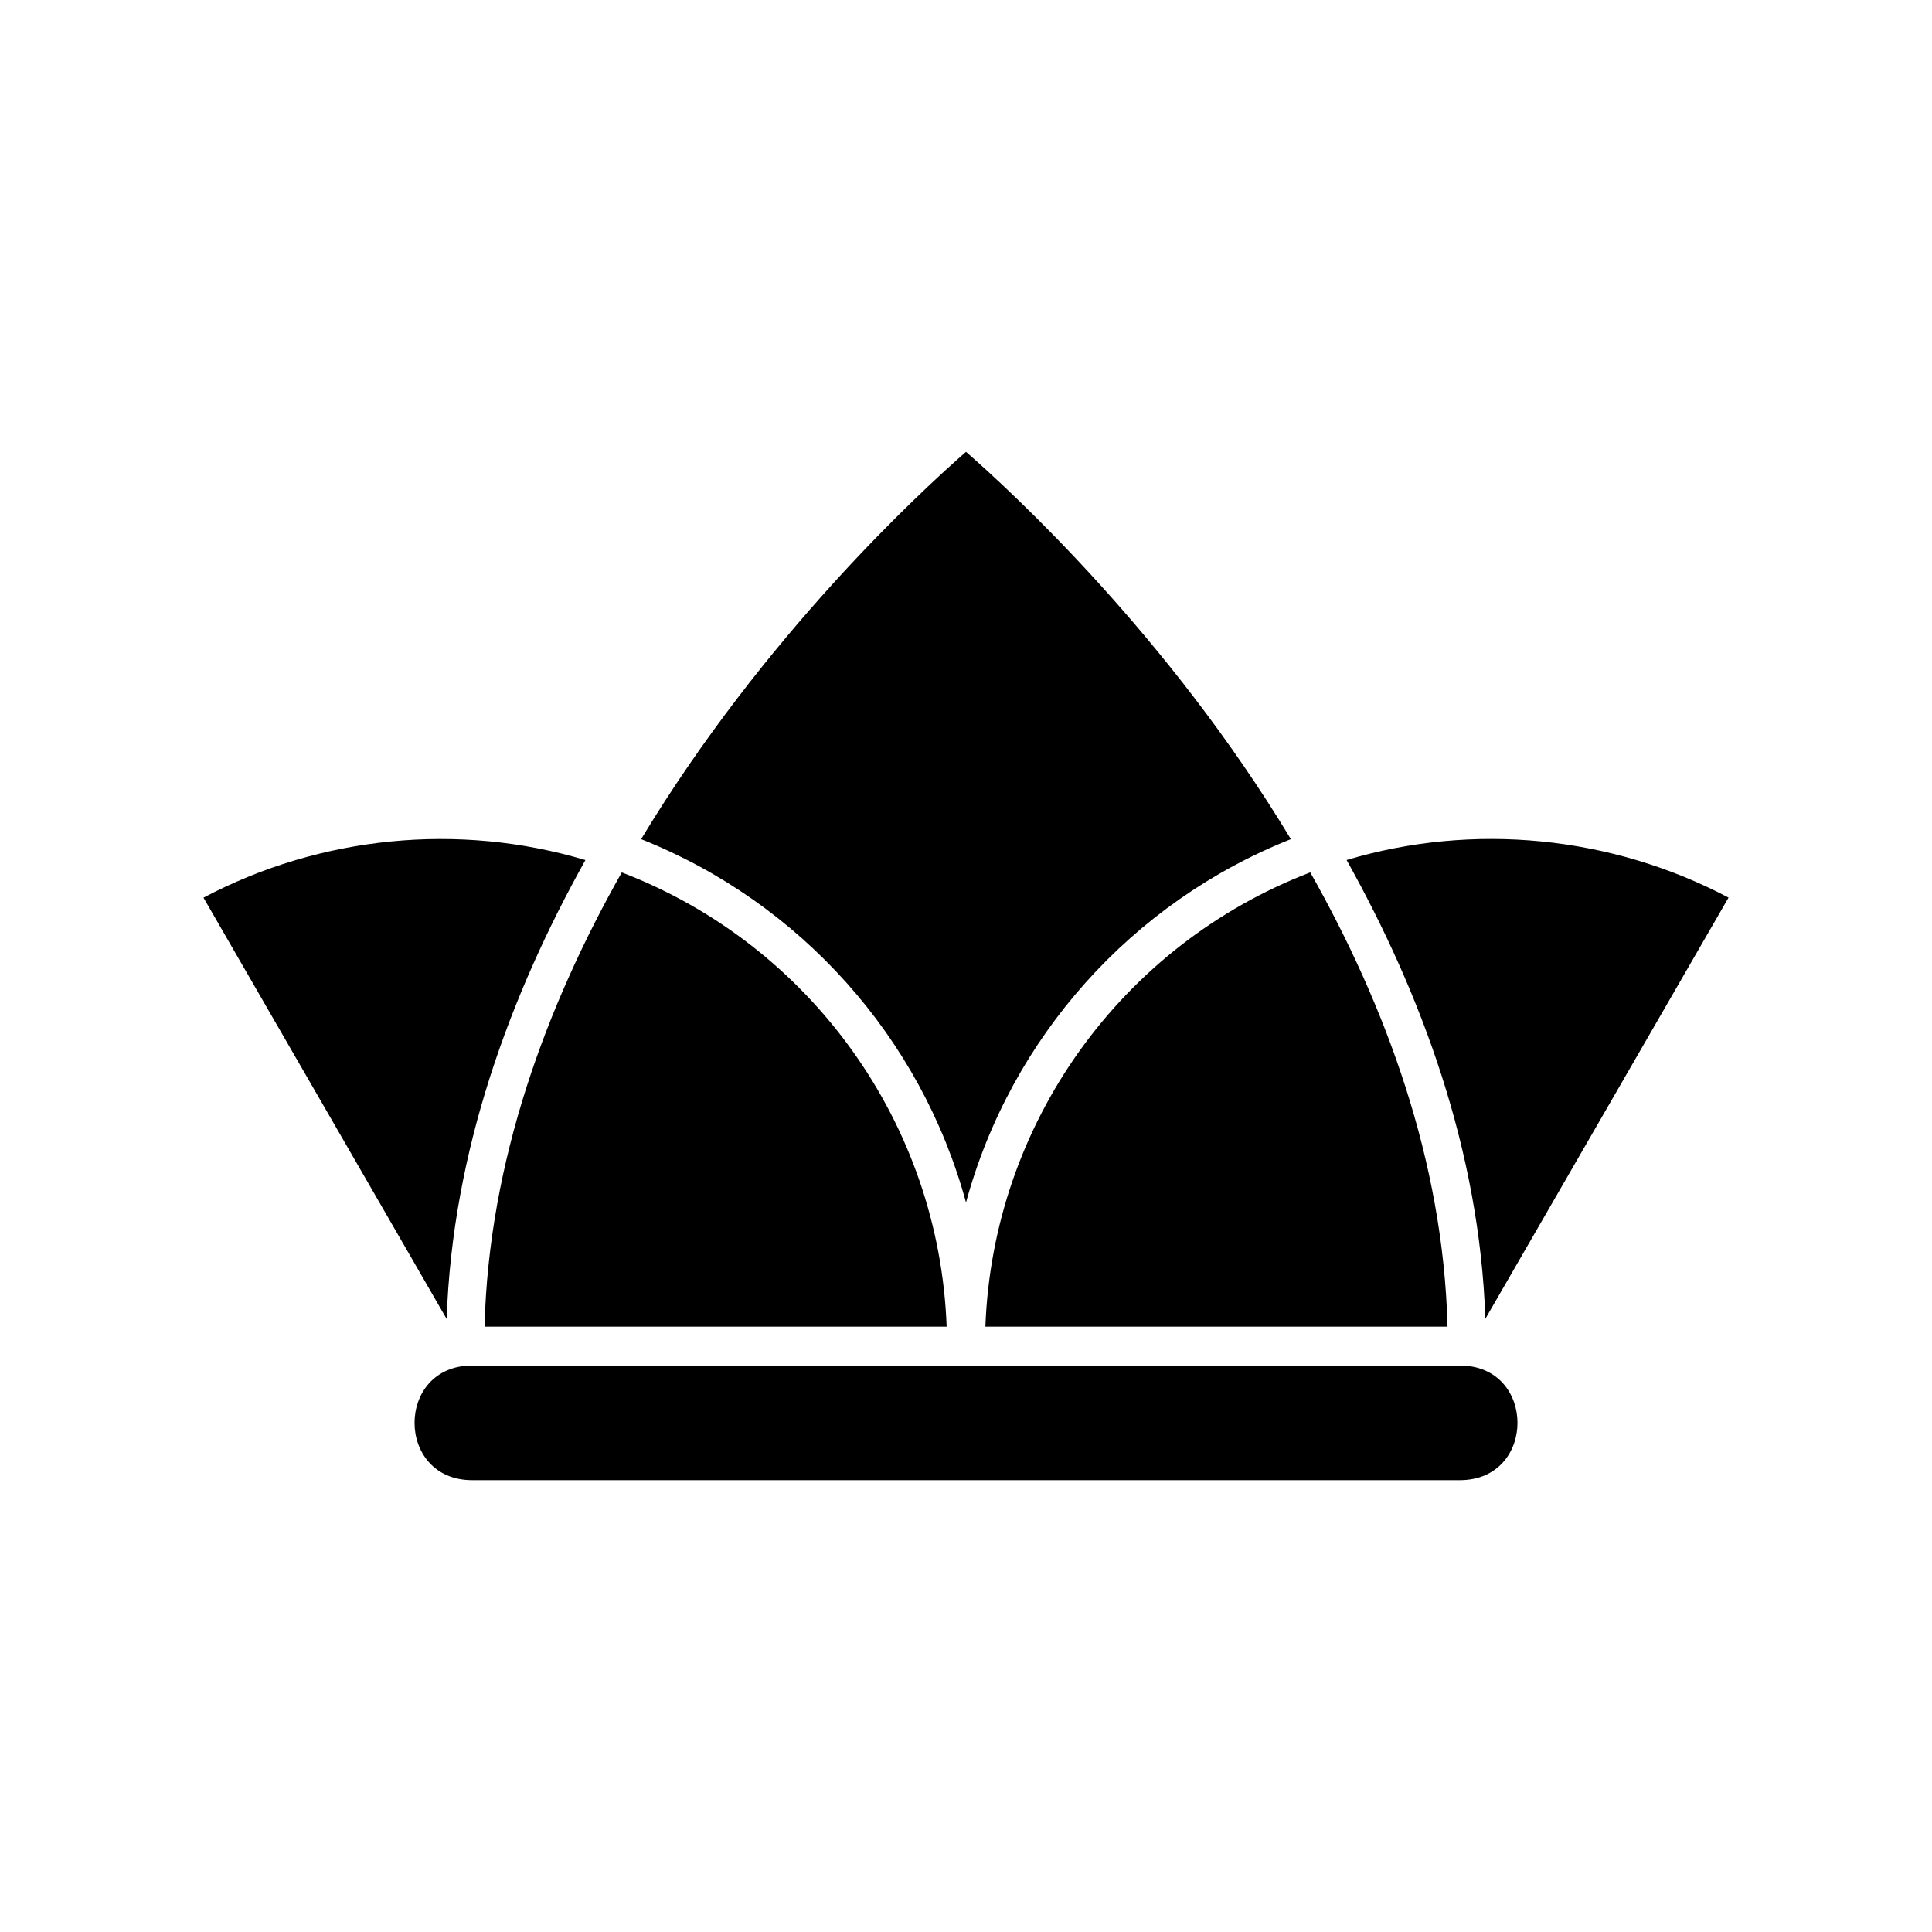 <?xml version="1.0" encoding="UTF-8"?>
<!-- Uploaded to: ICON Repo, www.iconrepo.com, Generator: ICON Repo Mixer Tools -->
<svg fill="#000000" width="800px" height="800px" version="1.1" viewBox="144 144 512 512" xmlns="http://www.w3.org/2000/svg">
 <path d="m394.87 495.57c-1.98-53.793-36.047-101.18-86.094-120.37-19.875 35.156-35.262 76.297-36.367 120.37h122.47zm-125.74 40.688c-20.359 0-20.359-30.379 0-30.379h261.75c20.359 0 20.359 30.379 0 30.379zm231.73-164.34c19.875 35.562 35.277 77.07 36.773 121.58l64.449-111.62c-31-16.367-67.605-20.012-101.22-9.961zm-9.629 3.281c-50.059 19.195-84.113 66.578-86.094 120.37h122.47c-1.102-44.074-16.504-85.23-36.367-120.37zm-91.23 87.48c11.895-43.77 43.969-79.578 86.094-96.293-32.586-54.078-74.348-92.41-86.094-102.64-11.742 10.246-53.488 48.562-86.094 102.64 42.109 16.73 74.195 52.508 86.094 96.293zm-137.63 30.832c1.496-44.512 16.898-86.016 36.773-121.58-33.645-10.051-70.223-6.41-101.22 9.961l64.434 111.62z"/>
</svg>